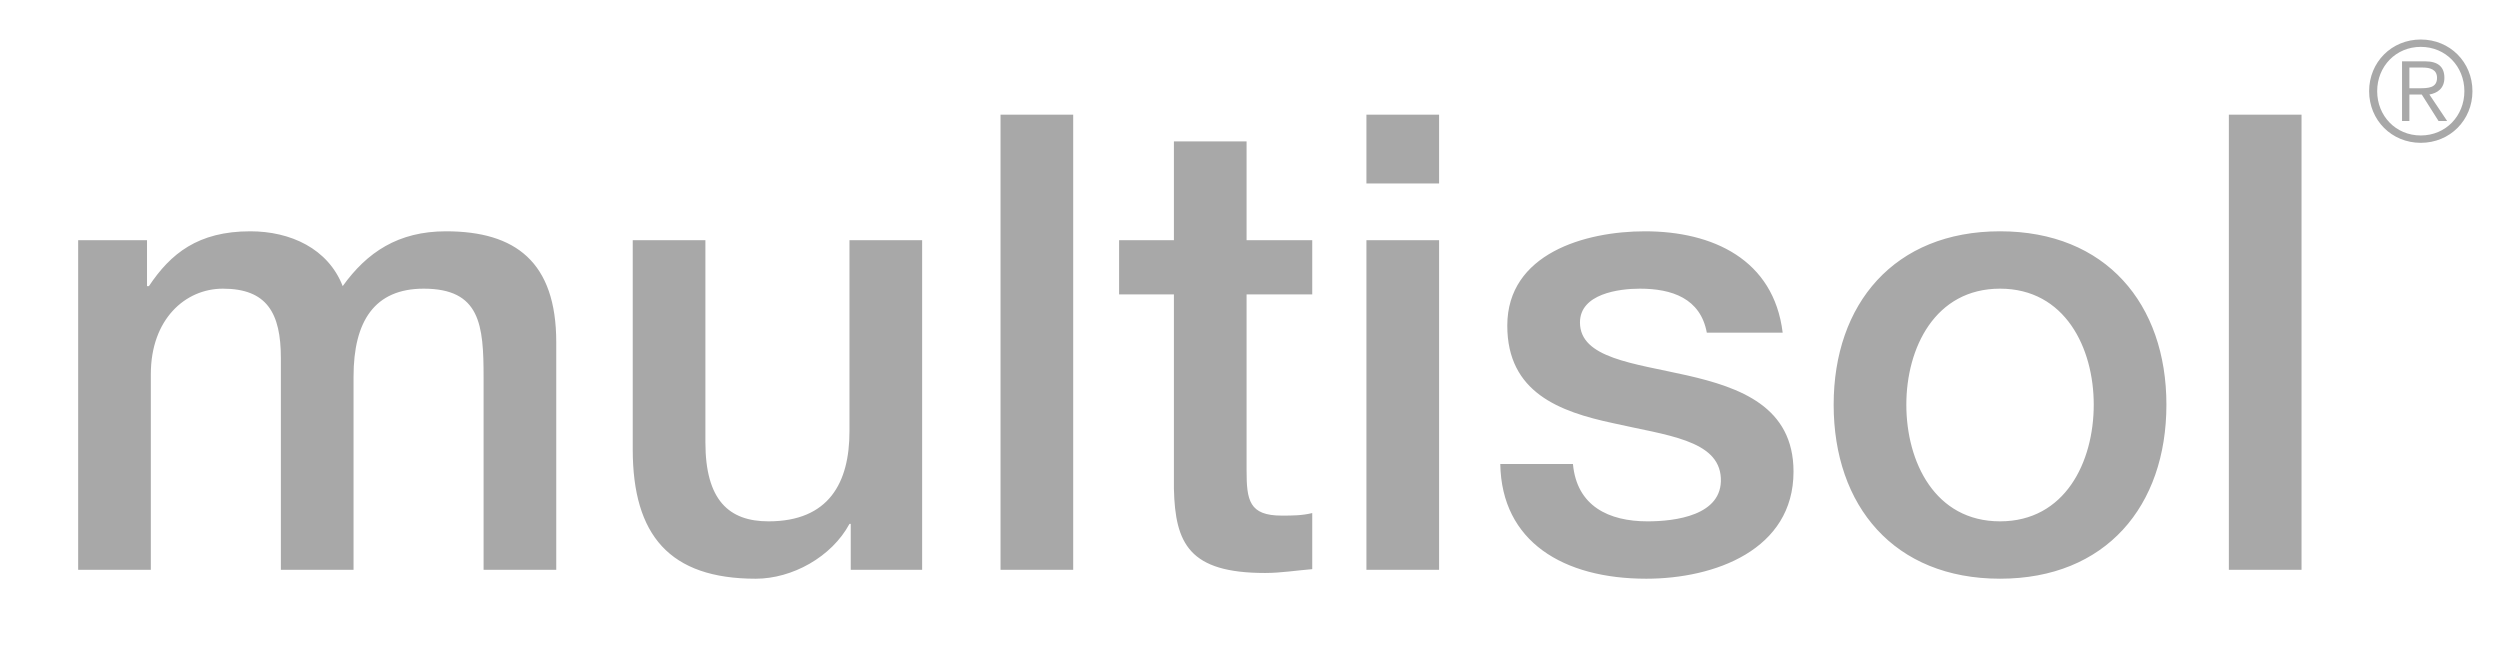 <svg xmlns="http://www.w3.org/2000/svg" width="517.694" height="135.461" viewBox="0 0 517.694 135.461"><path fill="#A8A8A8" d="M511.987 18.88c0 6.01-4.658 10.697-10.697 10.697s-10.697-4.688-10.697-10.697S495.25 8.183 501.29 8.183s10.697 4.687 10.697 10.697zm-19.727 0c0 5.119 3.854 9.173 9.029 9.173s9.029-4.054 9.029-9.173-3.854-9.174-9.029-9.174-9.029 4.055-9.029 9.174zm6.671 6.183h-1.523V12.697h4.744c2.79 0 4.026 1.208 4.026 3.422 0 2.186-1.438 3.163-3.105 3.45l3.681 5.493h-1.783l-3.479-5.493h-2.561v5.494zm2.014-6.787c1.869 0 3.71-.058 3.71-2.157 0-1.726-1.438-2.128-2.934-2.128h-2.79v4.285h2.014zM16.186 49.745h14.256v9.505h.396c4.488-6.732 10.164-11.353 20.988-11.353 8.316 0 16.104 3.563 19.141 11.353 5.016-6.997 11.484-11.353 21.385-11.353 14.388 0 22.836 6.336 22.836 22.969v47.125H100.14V78.125c0-10.824-.66-18.348-12.408-18.348-10.165 0-14.521 6.732-14.521 18.217v39.996H58.163V74.166c0-9.372-2.904-14.389-12.012-14.389-7.789 0-14.917 6.336-14.917 17.688v40.525H16.186V49.745zm174.769 68.246H176.17v-9.504h-.264c-3.696 6.865-11.88 11.352-19.404 11.352-17.82 0-25.477-8.975-25.477-26.795V49.745h15.048V91.59c0 12.012 4.884 16.369 13.068 16.369 12.541 0 16.764-8.053 16.764-18.613V49.745h15.049v68.246zm16.233-94.251h15.048v94.25h-15.048V23.74zm24.551 26.005h11.352V29.284h15.048v20.461h13.597v11.221h-13.597v36.433c0 6.203.528 9.371 7.261 9.371 2.111 0 4.224 0 6.336-.527v11.617c-3.3.264-6.468.791-9.769.791-15.708 0-18.612-6.072-18.876-17.424V60.966h-11.352V49.745zm51.216-26.005h15.048v14.257h-15.048V23.74zm0 26.005h15.048v68.246h-15.048V49.745zm42.767 46.334c.792 8.713 7.393 11.881 15.444 11.881 5.677 0 15.576-1.189 15.181-8.977-.396-7.92-11.353-8.844-22.309-11.354-11.089-2.375-21.913-6.336-21.913-20.196 0-14.916 16.104-19.536 28.514-19.536 13.992 0 26.664 5.808 28.513 20.988h-15.709c-1.32-7.128-7.26-9.108-13.86-9.108-4.356 0-12.408 1.057-12.408 6.996 0 7.393 11.088 8.448 22.177 10.958 10.956 2.508 22.045 6.467 22.045 19.932 0 16.236-16.369 22.176-30.493 22.176-17.16 0-29.965-7.656-30.229-23.76h15.047zm53.987-12.278c0-20.856 12.541-35.904 34.453-35.904 21.913 0 34.453 15.048 34.453 35.904 0 20.99-12.54 36.037-34.453 36.037-21.912 0-34.453-15.046-34.453-36.037zm53.858 0c0-11.748-5.939-24.024-19.404-24.024-13.464 0-19.404 12.276-19.404 24.024 0 11.881 5.94 24.158 19.404 24.158 13.464 0 19.404-12.277 19.404-24.158zm27.98-60.061h15.048v94.25h-15.048V23.74z"/></svg>